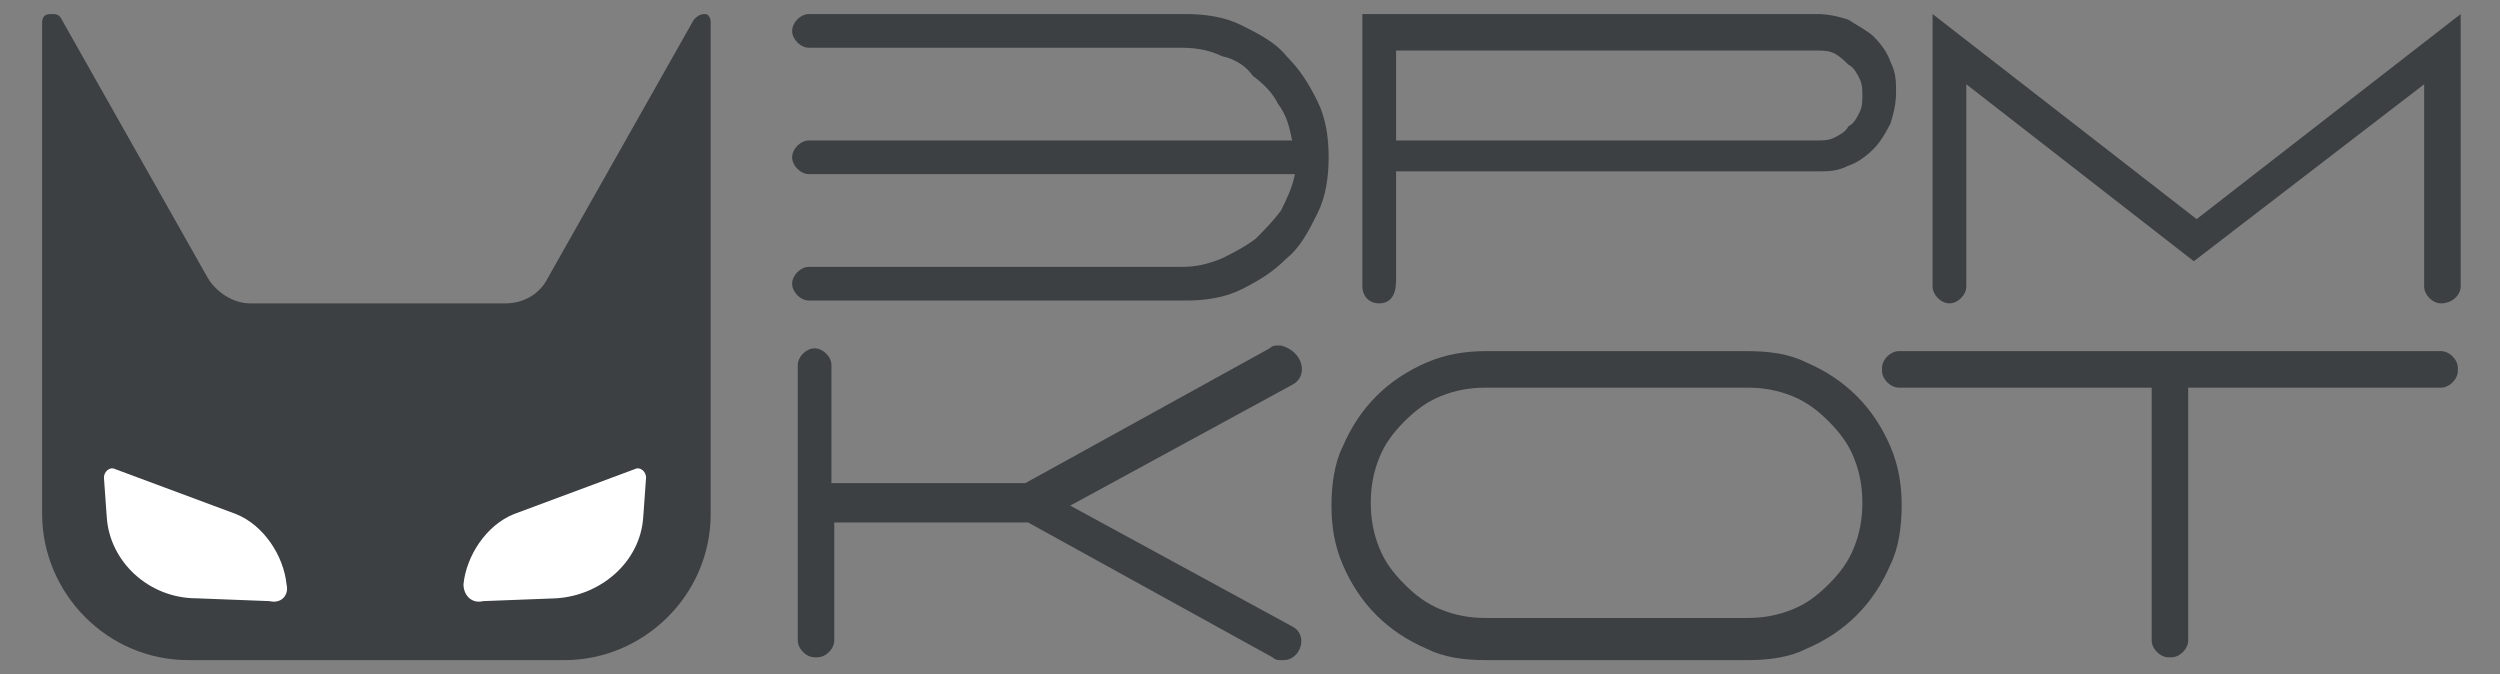 <?xml version="1.0" encoding="utf-8"?>
<!-- Generator: Adobe Illustrator 27.6.1, SVG Export Plug-In . SVG Version: 6.00 Build 0)  -->
<svg version="1.1" id="Слой_1" xmlns="http://www.w3.org/2000/svg" xmlns:xlink="http://www.w3.org/1999/xlink" x="0px" y="0px"
	 width="89px" height="24px" viewBox="0 0 89 24" style="enable-background:new 0 0 89 24;" xml:space="preserve">
<rect x="0" y="0" width="89" height="24" fill="#808080" stroke="none"/>
<style type="text/css">
	.st0{fill:#3C4043;}
	.st1{fill:#FFFFFF;}
</style>
<g>
	<g>
		<path class="st0" d="M25.3,0.8v17.5c0,2.9-2.4,5.2-5.2,5.2H6.7c-2.9,0-5.2-2.4-5.2-5.2V0.8c0-0.2,0.1-0.3,0.3-0.3
			c0.2,0,0.3,0,0.4,0.2l5.2,9.2c0.3,0.5,0.9,0.9,1.5,0.9H18c0.6,0,1.2-0.3,1.5-0.9l5.2-9.2c0.1-0.1,0.2-0.2,0.4-0.2
			C25.2,0.5,25.3,0.6,25.3,0.8z"/>
		<g>
			<path class="st1" d="M10.2,20.8L10.2,20.8c-0.1-1-0.8-2.1-1.8-2.5l-4.3-1.6c-0.2-0.1-0.4,0.1-0.4,0.3l0.1,1.4
				C3.9,20,5.3,21.3,7,21.3l2.6,0.1C10,21.5,10.3,21.2,10.2,20.8z"/>
			<path class="st1" d="M16.5,20.8L16.5,20.8c0.1-1,0.8-2.1,1.8-2.5l4.3-1.6c0.2-0.1,0.4,0.1,0.4,0.3l-0.1,1.4
				c-0.1,1.6-1.5,2.8-3.1,2.9l-2.6,0.1C16.8,21.5,16.5,21.2,16.5,20.8z"/>
		</g>
	</g>
	<g>
		<path class="st0" d="M46,13.7L38.1,18l7.9,4.3c0.6,0.3,0.3,1.2-0.3,1.2h-0.1c-0.1,0-0.2,0-0.3-0.1l-8.7-4.8h-6.9v4.2
			c0,0.3-0.3,0.6-0.6,0.6H29c-0.3,0-0.6-0.3-0.6-0.6v-9.8c0-0.3,0.3-0.6,0.6-0.6H29c0.3,0,0.6,0.3,0.6,0.6v4.2h6.9l8.7-4.8
			c0.1-0.1,0.2-0.1,0.3-0.1h0.1C46.4,12.5,46.6,13.4,46,13.7z"/>
		<path class="st0" d="M62.2,23.5h-9.3c-0.8,0-1.5-0.1-2.1-0.4c-0.7-0.3-1.3-0.7-1.8-1.2c-0.5-0.5-0.9-1.1-1.2-1.8
			c-0.3-0.7-0.4-1.4-0.4-2.1s0.1-1.5,0.4-2.1c0.3-0.7,0.7-1.3,1.2-1.8c0.5-0.5,1.1-0.9,1.8-1.2c0.7-0.3,1.4-0.4,2.1-0.4h9.3
			c0.8,0,1.5,0.1,2.1,0.4c0.7,0.3,1.3,0.7,1.8,1.2c0.5,0.5,0.9,1.1,1.2,1.8c0.3,0.7,0.4,1.4,0.4,2.1s-0.1,1.5-0.4,2.1
			c-0.3,0.7-0.7,1.3-1.2,1.8c-0.5,0.5-1.1,0.9-1.8,1.2C63.7,23.4,63,23.5,62.2,23.5z M52.9,13.8c-0.6,0-1.1,0.1-1.6,0.3
			c-0.5,0.2-0.9,0.5-1.3,0.9c-0.4,0.4-0.7,0.8-0.9,1.3c-0.2,0.5-0.3,1-0.3,1.6c0,0.6,0.1,1.1,0.3,1.6c0.2,0.5,0.5,0.9,0.9,1.3
			c0.4,0.4,0.8,0.7,1.3,0.9s1,0.3,1.6,0.3h9.3c0.6,0,1.1-0.1,1.6-0.3c0.5-0.2,0.9-0.5,1.3-0.9c0.4-0.4,0.7-0.8,0.9-1.3
			c0.2-0.5,0.3-1,0.3-1.6c0-0.6-0.1-1.1-0.3-1.6c-0.2-0.5-0.5-0.9-0.9-1.3c-0.4-0.4-0.8-0.7-1.3-0.9c-0.5-0.2-1-0.3-1.6-0.3H52.9z"
			/>
		<path class="st0" d="M87.5,13.1v0.1c0,0.3-0.3,0.6-0.6,0.6h-9v9c0,0.3-0.3,0.6-0.6,0.6h-0.1c-0.3,0-0.6-0.3-0.6-0.6v-9h-9
			c-0.3,0-0.6-0.3-0.6-0.6v-0.1c0-0.3,0.3-0.6,0.6-0.6h19.3C87.2,12.5,87.5,12.8,87.5,13.1z"/>
		<path class="st0" d="M42.2,0.5c0.7,0,1.4,0.1,2,0.4c0.6,0.3,1.2,0.6,1.6,1.1c0.5,0.5,0.8,1,1.1,1.6c0.3,0.6,0.4,1.3,0.4,2
			s-0.1,1.4-0.4,2c-0.3,0.6-0.6,1.2-1.1,1.6c-0.5,0.5-1,0.8-1.6,1.1c-0.6,0.3-1.3,0.4-2,0.4H28.8c-0.3,0-0.6-0.3-0.6-0.6v0
			c0-0.3,0.3-0.6,0.6-0.6h13.3c0.5,0,0.9-0.1,1.4-0.3c0.4-0.2,0.8-0.4,1.2-0.7c0.3-0.3,0.6-0.6,0.9-1c0.2-0.4,0.4-0.8,0.5-1.3H28.8
			c-0.3,0-0.6-0.3-0.6-0.6v0c0-0.3,0.3-0.6,0.6-0.6H46c-0.1-0.5-0.2-0.9-0.5-1.3c-0.2-0.4-0.5-0.7-0.9-1C44.4,2.4,44,2.1,43.5,2
			c-0.4-0.2-0.9-0.3-1.4-0.3H28.8c-0.3,0-0.6-0.3-0.6-0.6v0c0-0.3,0.3-0.6,0.6-0.6H42.2z"/>
		<path class="st0" d="M49.1,10.8L49.1,10.8c-0.4,0-0.6-0.3-0.6-0.6V0.5h16.2c0.4,0,0.8,0.1,1.1,0.2c0.3,0.2,0.7,0.4,0.9,0.6
			c0.3,0.3,0.5,0.6,0.6,0.9c0.2,0.4,0.2,0.7,0.2,1.1c0,0.4-0.1,0.8-0.2,1.1c-0.2,0.4-0.4,0.7-0.6,0.9c-0.3,0.3-0.6,0.5-0.9,0.6
			c-0.4,0.2-0.7,0.2-1.1,0.2h-15v3.9C49.7,10.5,49.5,10.8,49.1,10.8z M49.7,5h15c0.2,0,0.4,0,0.6-0.1c0.2-0.1,0.4-0.2,0.5-0.4
			C66,4.4,66.1,4.2,66.2,4c0.1-0.2,0.1-0.4,0.1-0.6c0-0.2,0-0.4-0.1-0.6c-0.1-0.2-0.2-0.4-0.4-0.5c-0.1-0.1-0.3-0.3-0.5-0.4
			c-0.2-0.1-0.4-0.1-0.6-0.1h-15V5z"/>
		<path class="st0" d="M86.9,10.8L86.9,10.8c-0.3,0-0.6-0.3-0.6-0.6V3l-8.2,6.3L70,3v7.2c0,0.3-0.3,0.6-0.6,0.6h0
			c-0.3,0-0.6-0.3-0.6-0.6V0.5l9.4,7.3l9.4-7.3v9.7C87.6,10.5,87.3,10.8,86.9,10.8z"/>
	</g>
</g>
</svg>
